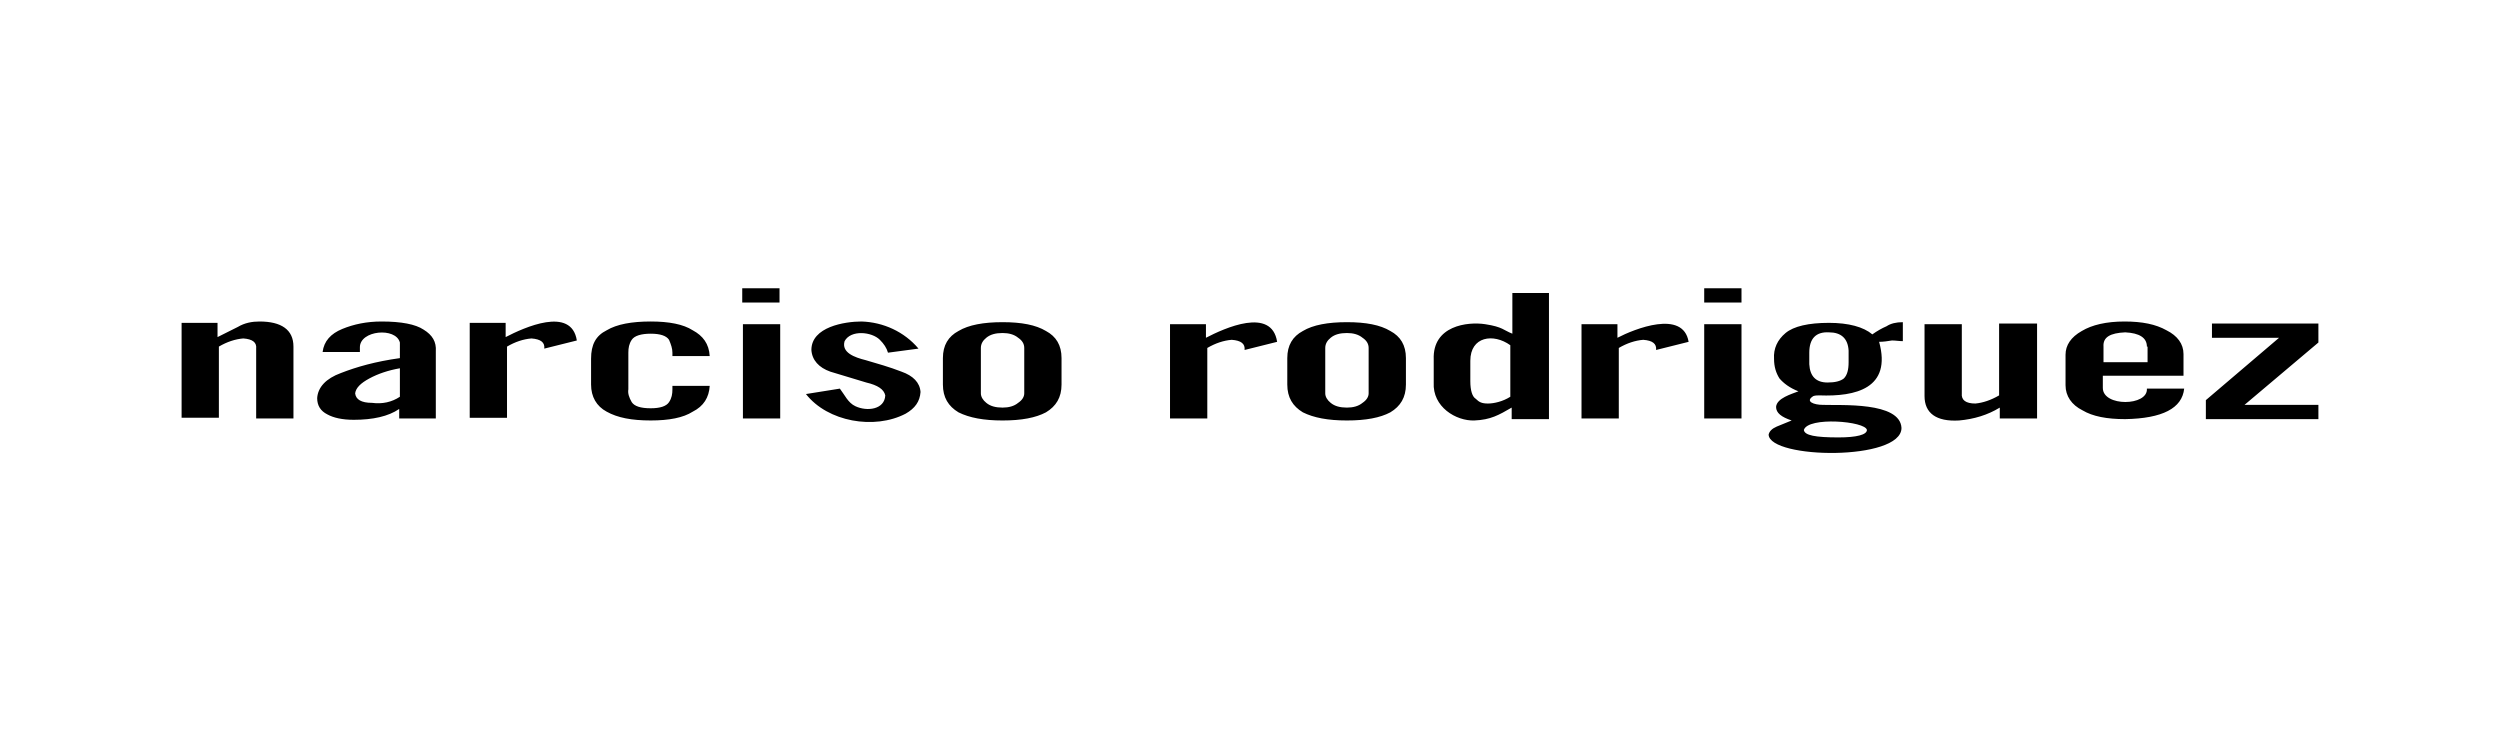 <svg xmlns="http://www.w3.org/2000/svg" xmlns:xlink="http://www.w3.org/1999/xlink" id="Capa_1" x="0px" y="0px" width="742px" height="220px" viewBox="-70.11 311.195 742 220" xml:space="preserve"><rect x="-70.11" y="311.195" opacity="0" fill="#FFFFFF" width="742" height="220"></rect><path d="M347.168,417.479v7.848c0,3.824-1.61,6.438-4.628,8.251c-3.018,1.608-7.243,2.414-12.876,2.414 c-5.634,0-9.858-0.806-13.079-2.414c-3.019-1.813-4.627-4.427-4.627-8.251v-7.848c0-3.822,1.608-6.437,4.627-8.047 c3.018-1.81,7.445-2.617,13.079-2.617c5.633,0,9.858,0.807,12.876,2.617C345.557,411.043,347.168,413.657,347.168,417.479  M323.225,414.463v13.48c0,1.006,0.604,2.012,1.609,2.816c1.207,1.006,2.816,1.411,4.829,1.411c1.81,0,3.42-0.405,4.626-1.411 c1.207-0.805,1.812-1.811,1.812-2.816v-13.48c0-1.208-0.604-2.214-1.812-3.019c-1.207-1.006-2.816-1.408-4.626-1.408 c-2.013,0-3.622,0.402-4.829,1.408C323.828,412.249,323.225,413.255,323.225,414.463 M16.987,414.059v21.329H5.92v-20.725 c0.201-1.81-1.006-2.816-3.821-3.019c-2.416,0.202-4.83,1.006-7.245,2.416v21.127h-11.065v-28.169h10.664v4.225l6.036-3.019 c2.012-1.206,4.226-1.608,6.439-1.608C13.366,406.616,16.987,409.031,16.987,414.059 M244.954,417.479v7.848 c0,3.824-1.609,6.438-4.626,8.251c-3.019,1.608-7.244,2.414-12.878,2.414s-9.858-0.806-13.078-2.414 c-3.019-1.813-4.628-4.427-4.628-8.251v-7.848c0-3.822,1.609-6.437,4.628-8.047c3.017-1.81,7.444-2.617,13.078-2.617 s9.859,0.807,12.878,2.617C243.345,411.043,244.954,413.657,244.954,417.479 M221.012,414.463v13.48 c0,1.006,0.602,2.012,1.608,2.816c1.208,1.006,2.818,1.411,4.829,1.411c1.812,0,3.421-0.405,4.628-1.411 c1.207-0.805,1.81-1.811,1.81-2.816v-13.48c0-1.208-0.603-2.214-1.81-3.019c-1.208-1.006-2.816-1.408-4.628-1.408 c-2.011,0-3.621,0.402-4.829,1.408C221.614,412.249,221.012,413.255,221.012,414.463 M389.623,397.963v37.628h-11.066 c0-1.411,0-1.61,0-3.423c-3.824,2.214-6.238,3.622-11.066,3.824c-5.433,0.2-12.475-4.024-12.073-11.268v-6.841 c-0.401-10.062,10.061-11.268,15.292-10.463c5.231,0.803,5.435,1.809,8.049,2.815v-12.07h10.865V397.963 M366.282,418.286v6.038 c0,2.815,0.603,4.626,1.608,5.23c1.006,1.006,1.812,1.408,3.622,1.408s4.426-0.604,6.64-2.013v-15.292 C373.124,410.037,366.282,411.043,366.282,418.286 M465.277,438.809c0.201,1.61,3.42,2.212,10.262,2.212 c5.434,0,8.452-0.804,8.452-2.212C483.586,436.193,466.484,434.785,465.277,438.809 M472.721,409.834 c-3.823-0.2-5.835,1.81-5.835,6.037c0,0.604,0,1.006,0,1.607c0,0.603,0,1.209,0,1.813c0.202,3.62,2.012,5.434,5.433,5.434 c2.213,0,3.823-0.403,4.83-1.209c1.005-1.007,1.408-2.614,1.408-4.828c0-0.604,0-1.206,0-1.811c0-0.604,0-1.208,0-1.61 C478.356,411.645,476.343,409.834,472.721,409.834 M485.598,410.439c1.41-1.006,2.818-1.811,4.226-2.415 c1.209-0.806,2.816-1.208,4.829-1.208c0,1.813,0,3.623,0,5.635c-1.006,0-2.213-0.204-3.22-0.204 c-1.207,0.204-2.615,0.403-3.822,0.403c3.822,13.884-7.042,16.299-17.705,15.896c-0.604,0-1.209,0-1.811,0.203 c-2.616,1.607,0.201,2.613,2.816,2.613c5.231,0.202,22.937-1.006,23.34,6.84c0,9.859-39.034,9.257-39.436,2.013 c0.2-1.007,1.006-1.81,2.414-2.415c1.408-0.604,3.019-1.205,4.427-1.81c-3.019-1.006-4.627-2.215-4.627-4.024 c0.201-2.615,4.627-3.823,6.639-4.628c-2.615-1.006-4.427-2.415-5.632-3.822c-1.007-1.609-1.61-3.422-1.61-5.834 c-0.201-3.019,1.006-5.633,3.421-7.645c2.414-2.012,6.841-3.019,12.878-3.019C478.557,407.018,482.983,408.224,485.598,410.439  M534.492,407.218v28.17h-11.066c0-0.201,0-2.616,0-3.218c-3.622,2.212-7.646,3.421-12.073,3.822 c-6.841,0.402-10.262-2.214-10.262-7.243V407.42h11.065v20.523c-0.2,2.012,1.209,3.019,4.024,3.019 c2.214-0.2,4.627-1.007,7.043-2.415V407.22h11.269 M567.087,414.062c0-2.617-2.213-4.025-6.438-4.227 c-4.428,0.202-6.64,1.408-6.44,4.227v4.626h13.079v-4.626H567.087 M547.771,409.433c3.019-1.81,7.244-2.816,12.676-2.816 c5.231,0,9.257,0.804,12.476,2.614c3.22,1.61,5.03,4.024,5.03,7.043v6.44h-23.943v3.622c0,5.633,13.48,5.431,13.078,0.2h11.067 c-0.604,5.835-6.439,8.853-17.506,9.056c-5.434,0-9.658-0.807-12.676-2.617c-3.22-1.609-5.03-4.225-5.03-7.445v-9.053 C542.943,413.657,544.553,411.243,547.771,409.433 M617.991,412.853l-21.931,18.511h21.931v4.228h-33.4v-5.636l21.73-18.511h-19.92 v-4.225h31.59V412.853 M79.966,411.243c5.433-2.816,19.518-9.255,21.127,1.006l-9.658,2.414c0.202-1.81-1.005-2.816-3.823-3.016 c-2.414,0.2-4.828,1.004-7.243,2.416v21.127H69.302v-28.172h10.664V411.243 M48.577,428.95v-8.453 c-3.422,0.603-6.439,1.61-9.054,3.019c-2.616,1.409-4.023,2.818-4.226,4.428c0.202,1.813,1.81,2.818,5.029,2.818 C43.345,431.165,46.162,430.56,48.577,428.95 M31.475,408.829c3.42-1.408,7.244-2.212,11.669-2.212 c5.835,0,10.061,0.804,12.476,2.415c2.614,1.61,3.821,3.62,3.62,6.438v19.919H48.375v-2.815c-3.22,2.212-7.846,3.218-13.481,3.218 c-3.42,0-6.036-0.601-7.847-1.606c-2.012-1.008-3.019-2.618-3.019-4.832c0.202-3.219,2.617-5.835,7.043-7.443 c4.627-1.813,10.261-3.421,17.505-4.427v-2.013v-1.209v-1.407c-1.208-4.629-11.871-3.623-11.871,1.408v1.408H25.64 C26.041,412.451,28.053,410.237,31.475,408.829 M109.945,409.23c3.019-1.81,7.446-2.614,13.079-2.614 c5.433,0,9.657,0.804,12.476,2.614c3.018,1.61,4.829,4.024,5.03,7.647h-11.067v-1.006c0-1.208-0.403-2.415-1.006-3.823 c-0.804-1.208-2.615-1.812-5.433-1.812c-2.816,0-4.829,0.604-5.633,1.812c-0.805,1.206-1.006,2.415-1.006,3.823v5.23v0.402v5.233 c-0.202,1.206,0.201,2.415,1.006,3.822c0.804,1.206,2.614,1.811,5.633,1.811c2.816,0,4.627-0.604,5.433-1.811 c0.805-1.208,1.006-2.414,1.006-3.822v-1.006h11.067c-0.201,3.421-1.81,6.034-5.03,7.645c-2.817,1.811-7.043,2.616-12.476,2.616 c-5.633,0-9.858-0.806-13.079-2.616c-3.019-1.61-4.626-4.427-4.626-8.047v-3.623v-0.402v-3.623 C105.318,413.457,106.725,410.841,109.945,409.23 M161.455,407.42v27.968h-11.066V407.42H161.455 M150.186,400.981v-4.225h11.066 v4.225H150.186 M308.939,412.651l-9.658,2.416c0.202-1.81-1.006-2.816-3.822-3.016c-2.415,0.2-4.828,1.006-7.243,2.415v20.925 h-11.066v-27.97h10.664v4.024C293.244,408.628,307.328,402.189,308.939,412.651 M431.072,412.651l-9.657,2.416 c0.201-1.81-1.006-2.816-3.822-3.016c-2.415,0.2-4.829,1.006-7.244,2.415v20.925h-11.066v-27.97h10.663v4.024 C414.975,408.829,429.461,402.994,431.072,412.651 M446.766,407.42v27.968h-11.066V407.42H446.766 M435.699,400.981v-4.225h11.066 v4.225H435.699 M186.806,418.083c3.42,1.006,7.043,2.013,10.663,3.421c3.422,1.209,5.434,3.221,5.634,6.037 c-0.201,2.816-1.61,4.829-4.428,6.439c-9.255,4.828-23.139,2.415-29.578-5.834l10.061-1.609c1.409,1.81,2.416,4.225,4.629,5.23 c3.42,1.609,8.65,1.007,8.851-3.218c-0.402-1.811-2.213-3.019-5.632-3.822l-10.664-3.221c-3.42-1.208-5.433-3.422-5.633-6.441 c0-6.841,9.858-8.45,14.888-8.45c6.44,0.2,12.676,3.019,16.901,8.047l-9.054,1.208c-0.402-1.408-1.208-2.615-2.415-3.821 c-2.416-2.418-8.652-3.019-10.463,0.403C179.562,415.872,183.586,417.28,186.806,418.083"></path></svg>